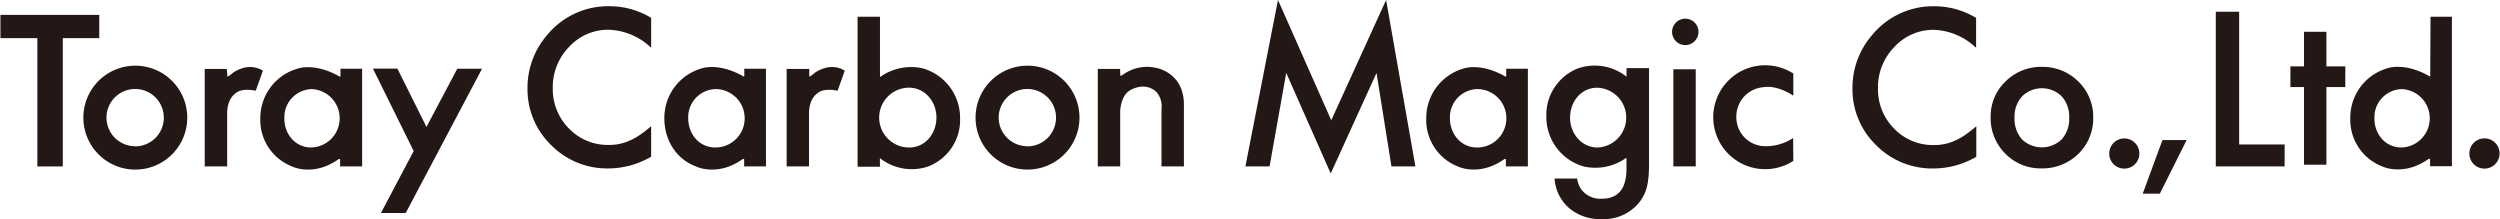 <svg xmlns="http://www.w3.org/2000/svg" width="215.18mm" height="18.86mm" viewBox="0 0 609.96 53.48"><defs><style>.cls-1{fill:#231815;}</style></defs><title>logo_tcm_en</title><g id="レイヤー_2" data-name="レイヤー 2"><g id="レイヤー_1-2" data-name="レイヤー 1"><path class="cls-1" d="M471.79,7.28a15.65,15.65,0,0,1,10.08,4.09l.33.27V4.36l-.1-.05a19.66,19.66,0,0,0-9.93-2.78,19.27,19.27,0,0,0-15.33,7,19.66,19.66,0,0,0-4.82,13,19,19,0,0,0,5.76,13.88,19.2,19.2,0,0,0,14,5.71,20.79,20.79,0,0,0,10.37-2.8l.1-.06V30.82l-.33.27a28.94,28.94,0,0,1-2.63,2,14.41,14.41,0,0,1-2.41,1.31,12,12,0,0,1-5,1,13.1,13.1,0,0,1-9.68-4,13.58,13.58,0,0,1-3.95-9.88,14,14,0,0,1,3.95-10A12.88,12.88,0,0,1,471.79,7.28Z"/><path class="cls-1" d="M546.4,2.86v32.4h11.1v5.35H540.7V2.86Z"/><path class="cls-1" d="M498.24,16.32a12.26,12.26,0,0,0-8.86,3.56,11.73,11.73,0,0,0-3.63,8.65,12.19,12.19,0,0,0,3.56,8.95,12,12,0,0,0,8.84,3.62,12.49,12.49,0,0,0,9-3.54,12,12,0,0,0,3.63-8.84,12,12,0,0,0-3.61-8.81A12.3,12.3,0,0,0,498.24,16.32ZM503.1,34a7,7,0,0,1-9.72,0,7.61,7.61,0,0,1-1.8-5.35,7.26,7.26,0,0,1,1.85-5.13,6.89,6.89,0,0,1,9.67,0,7.43,7.43,0,0,1,1.82,5.25A7.46,7.46,0,0,1,503.1,34Z"/><polygon class="cls-1" points="572.31 16.2 567.7 16.2 567.7 7.76 562.23 7.76 562.23 16.2 558.91 16.2 558.91 21.25 562.23 21.25 562.23 40.2 567.7 40.2 567.7 21.25 572.31 21.25 572.31 16.2"/><path class="cls-1" d="M593,40.65l0-1.83c0-.15-.41,0-.41,0-6.22,4.38-11.4,1.74-11.4,1.74a12.17,12.17,0,0,1-7.66-11.72,12.53,12.53,0,0,1,9.23-12.23s3.92-1.4,9.82,1.84c.53.53.58-.51.46-.11V16.74l.07-12.65h5.22V40.57h-5.22M586,36a7.13,7.13,0,0,0,.11-14.25,6.85,6.85,0,0,0-6.69,7.12C579.37,32.71,582.09,36,586,36Z"/><polygon class="cls-1" points="527.68 34.19 533.58 34.19 527.04 47.27 522.86 47.27 527.68 34.19"/><path class="cls-1" d="M514.69,37.45a3.68,3.68,0,1,1,3.67,3.7A3.67,3.67,0,0,1,514.69,37.45Z"/><path class="cls-1" d="M602.59,37.45a3.69,3.69,0,1,1,3.68,3.7A3.67,3.67,0,0,1,602.59,37.45Z"/><polygon class="cls-1" points="24.12 3.63 0 3.63 0 9.31 9.01 9.31 9.01 40.62 15.22 40.62 15.22 9.31 24.12 9.31 24.12 3.63"/><path class="cls-1" d="M20.24,28.72A12.68,12.68,0,1,1,32.91,41.39,12.67,12.67,0,0,1,20.24,28.72Zm12.64,7a7,7,0,1,0-7-7A7,7,0,0,0,32.88,35.69Z"/><path class="cls-1" d="M82.91,40.69l0-1.82c0-.15-.41,0-.41,0-6.22,4.38-11.39,1.73-11.39,1.73a12.14,12.14,0,0,1-7.68-11.71A12.54,12.54,0,0,1,72.71,16.7s3.92-1.41,9.82,1.84c.53.53.58-.51.46-.11V16.78h5.29V40.62H83.06M75.85,36A7.13,7.13,0,0,0,76,21.75a6.86,6.86,0,0,0-6.7,7.13C69.26,32.75,72,36,75.85,36Z"/><path class="cls-1" d="M55.25,16.89l.15,1.79s.25.07,1.28-.86c0,0,3.63-2.88,7.39-.58l-1.75,4.89c-3.58-.73-4.82.55-4.82.55-2.39,1.61-2.16,5.13-2.16,5.13l0-.06V40.62H49.86V16.82l5.1,0Z"/><polygon class="cls-1" points="111.5 16.77 103.98 30.98 96.89 16.75 90.92 16.75 100.86 36.87 92.87 51.98 98.92 51.98 117.55 16.77 111.5 16.77"/><path class="cls-1" d="M238,28.72a12.68,12.68,0,1,1,12.67,12.67A12.67,12.67,0,0,1,238,28.72Zm12.64,7a7,7,0,1,0-7-7A7,7,0,0,0,250.6,35.69Z"/><path class="cls-1" d="M181.52,40.69l0-1.82c-.06-.15-.41,0-.41,0-6.23,4.38-11.4,1.73-11.4,1.73-4.78-1.78-7.67-6.43-7.67-11.71a12.55,12.55,0,0,1,9.23-12.23s3.92-1.41,9.82,1.84c.53.53.58-.51.46-.11V16.78h5.29V40.62h-5.22M174.46,36a7.13,7.13,0,0,0,.11-14.26,6.86,6.86,0,0,0-6.7,7.13C167.87,32.75,170.59,36,174.46,36Z"/><path class="cls-1" d="M148.4,7.26a15.73,15.73,0,0,1,10.09,4.09l.33.28V4.35l-.11-.06a19.59,19.59,0,0,0-9.92-2.77,19.24,19.24,0,0,0-15.33,7,19.62,19.62,0,0,0-4.82,13,19,19,0,0,0,5.76,13.89,19.23,19.23,0,0,0,13.95,5.7,20.75,20.75,0,0,0,10.36-2.8l.11-.06V30.8l-.33.27a28.73,28.73,0,0,1-2.63,2,14.72,14.72,0,0,1-2.41,1.3,11.88,11.88,0,0,1-5,1,13.12,13.12,0,0,1-9.69-4,13.64,13.64,0,0,1-3.95-9.89,14,14,0,0,1,3.95-10A12.9,12.9,0,0,1,148.4,7.26Z"/><path class="cls-1" d="M214.67,40.7H209.2V4.09h5.47V18.61c0,.14.12.13.12.13l.2-.15a13.09,13.09,0,0,1,10-1.94,12.55,12.55,0,0,1,9.23,12.23,12.16,12.16,0,0,1-7.68,11.71,12.51,12.51,0,0,1-11.89-2l0,2m13.8-11.91c0-3.95-2.85-7.28-6.73-7.28A7.29,7.29,0,0,0,221.83,36C225.71,36,228.45,32.62,228.45,28.66Z"/><path class="cls-1" d="M197.41,16.82v1.86s.24.07,1.28-.86c0,0,3.64-2.88,7.39-.58l-1.75,4.89c-3.58-.73-4.82.55-4.82.55-2.39,1.61-2.16,5.13-2.16,5.13l0-.06V40.62h-5.46V16.82l5.11,0Z"/><path class="cls-1" d="M273.33,18.46s.07.11.45-.09a10,10,0,0,1,8.2-1.82s6.81,1,6.87,8.9V40.62h-5.47v-14a5.39,5.39,0,0,0-1.05-3.95l0,0a3.85,3.85,0,0,0-1.41-1.06c-2.39-1.22-5,.31-5,.31-2.52,1.23-2.62,5.19-2.62,5.19V40.62h-5.47V16.82h5.44Z"/><path class="cls-1" d="M303.86,40.61,311.81,0l13,29.35L338.2,0l7.15,40.61H339.5l-3.64-22.8L324.68,42.34,313.82,17.79l-4.06,22.82Z"/><rect class="cls-1" x="408.31" y="16.91" width="5.46" height="23.7"/><path class="cls-1" d="M408,7.75A3.22,3.22,0,1,1,411.2,11,3.21,3.21,0,0,1,408,7.75Z"/><path class="cls-1" d="M437.59,39.27a12.68,12.68,0,1,1,0-21.32l0,5.4c-4.23-2.73-7-2.09-7-2.09a7.19,7.19,0,0,0-6.91,7.3,7.06,7.06,0,0,0,7,7.12,12,12,0,0,0,6.86-2Z"/><path class="cls-1" d="M367.43,40.61l0-1.75c-.06-.15-.41,0-.41,0-6.22,4.38-11.4,1.73-11.4,1.73A12.16,12.16,0,0,1,348,28.92a12.55,12.55,0,0,1,9.23-12.23s3.92-1.41,9.82,1.84c.54.53.58-.52.46-.11V16.77h5.29V40.61ZM360.37,36a7.13,7.13,0,0,0,.11-14.26,6.86,6.86,0,0,0-6.7,7.13C353.78,32.74,356.5,36,360.37,36Z"/><path class="cls-1" d="M396.88,16.63v2.08a12.53,12.53,0,0,0-11.9-2,12.17,12.17,0,0,0-7.67,11.71,12.55,12.55,0,0,0,9.23,12.24,13,13,0,0,0,10-1.95l.2-.15s.1,0,.13.14l0,2.44q0,7.35-6,7.36a5.87,5.87,0,0,1-5-2.22,6.24,6.24,0,0,1-1.05-2.71h-5.51A10.44,10.44,0,0,0,383,50.9a11.72,11.72,0,0,0,7.82,2.58,11.12,11.12,0,0,0,8.85-3.71,10,10,0,0,0,2.29-4.61,19.93,19.93,0,0,0,.3-2.25c.08-.85.11-1.83.11-2.95h0V16.63ZM389.82,36c-3.88,0-6.72-3.34-6.72-7.29s2.73-7.3,6.62-7.3a7.3,7.3,0,0,1,.1,14.59Z"/></g></g></svg>